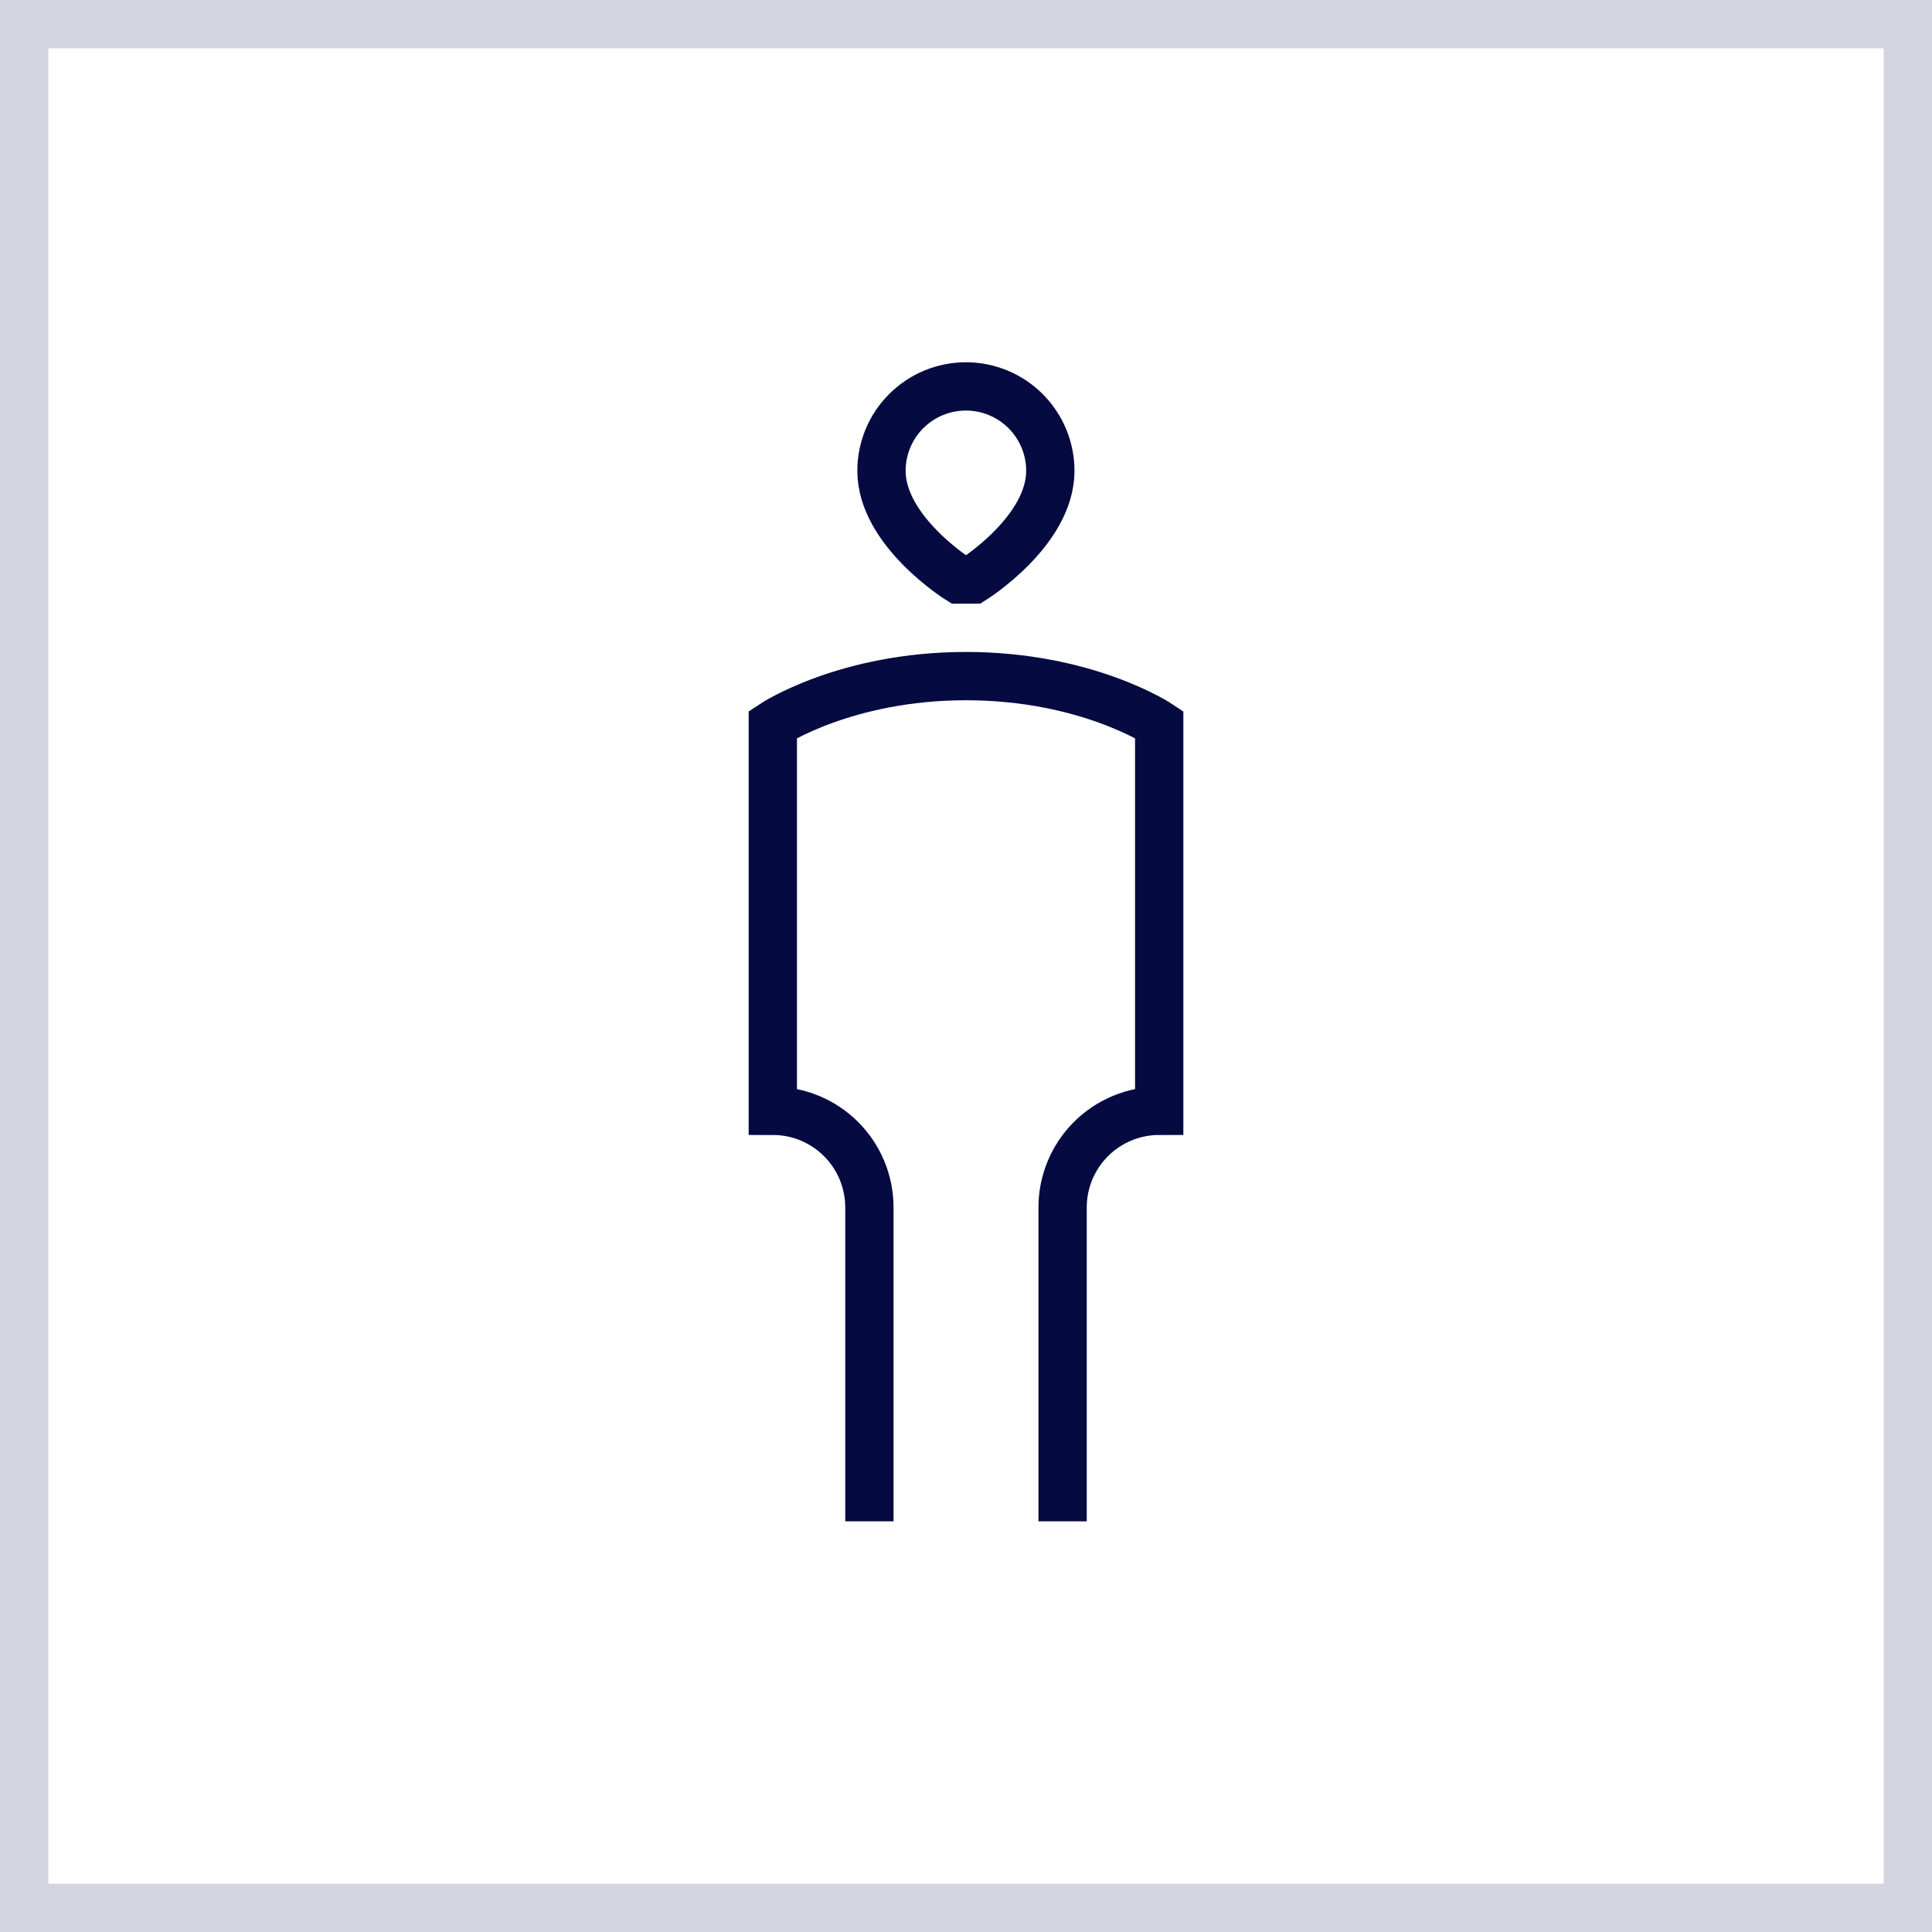 <svg width="40" height="40" viewBox="0 0 40 40" fill="none" xmlns="http://www.w3.org/2000/svg">
<rect x="0.5" y="0.5" width="39" height="39" stroke="#D3D4DE"/>
<path d="M22 31.498V24.998C22 24.468 22.211 23.959 22.586 23.584C22.961 23.209 23.47 22.998 24 22.998V14.998C24 14.998 22.5 13.998 20 13.998C17.5 13.998 16 14.998 16 14.998V22.998C16.53 22.998 17.039 23.209 17.414 23.584C17.789 23.959 18 24.468 18 24.998V31.498M19.85 11.998C19.85 11.998 18.25 10.998 18.25 9.748C18.25 9.284 18.434 8.84 18.762 8.512C19.09 8.184 19.534 8 19.998 8C20.462 8 20.906 8.184 21.234 8.512C21.562 8.84 21.746 9.284 21.746 9.748C21.746 10.998 20.15 11.998 20.15 11.998H19.85Z" stroke="#050B41"/>
</svg>
